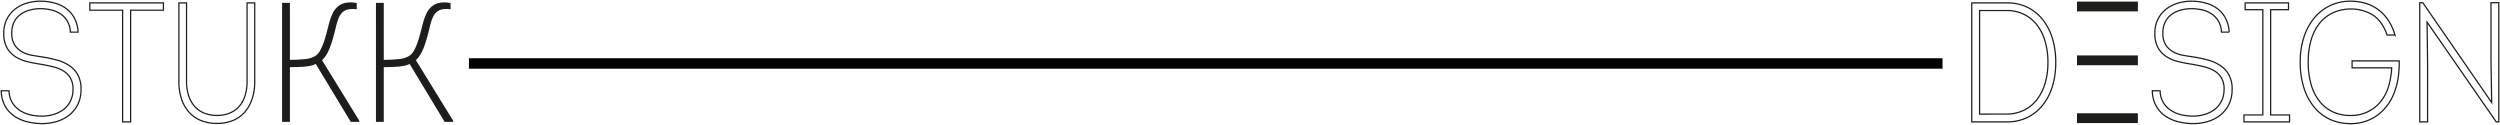 <svg xmlns="http://www.w3.org/2000/svg" viewBox="0 0 837 41.779"><defs><clipPath id="a"><path data-name="Rectangle 129" fill="none" d="M0 0h151.709v41.779H0z"/></clipPath><clipPath id="b"><path data-name="Rectangle 134" fill="none" d="M0 0h177.252v41.779H0z"/></clipPath></defs><g data-name="Group 19"><g data-name="Group 12"><g data-name="Group 13" clip-path="url(#a)"><path data-name="Path 15" d="M77.741 40.442a10.574 10.574 0 0 0 3.985-2.675 12.55 12.55 0 0 0 2.618-4.44 18.458 18.458 0 0 0 .939-6.176V.966h-2.562v26.128a15.919 15.919 0 0 1-.74 5.123 9.819 9.819 0 0 1-2.078 3.586 8.537 8.537 0 0 1-3.188 2.135 11.256 11.256 0 0 1-4.07.712 11.479 11.479 0 0 1-4.1-.712 8.45 8.45 0 0 1-3.216-2.135 10.054 10.054 0 0 1-2.106-3.586 15.326 15.326 0 0 1-.768-5.123V.966h-2.56v26.185a18.459 18.459 0 0 0 .939 6.176 12.3 12.3 0 0 0 2.647 4.44 10.752 10.752 0 0 0 4.041 2.675 14.363 14.363 0 0 0 5.123.882 14.154 14.154 0 0 0 5.096-.882ZM30.068.966v2.448h10.986v37.4h2.675v-37.4h10.987V.966ZM.412 30.395a10.8 10.8 0 0 0 1.395 5.293 10.187 10.187 0 0 0 3.245 3.358 13.615 13.615 0 0 0 4.355 1.793 21.365 21.365 0 0 0 4.725.541 17.111 17.111 0 0 0 4.7-.655 12.5 12.5 0 0 0 4.127-2.021 10.533 10.533 0 0 0 2.96-3.472 10.972 10.972 0 0 0 1.2-5.066 9.914 9.914 0 0 0-1.053-5.095 9.023 9.023 0 0 0-2.931-3.159 14.238 14.238 0 0 0-4.166-1.824 48.535 48.535 0 0 0-4.781-1.025q-1.651-.228-3.444-.541a10.636 10.636 0 0 1-3.3-1.138 7.191 7.191 0 0 1-2.5-2.277 7.013 7.013 0 0 1-1-4.013 8.1 8.1 0 0 1 .851-3.866 6.939 6.939 0 0 1 2.248-2.533 9.728 9.728 0 0 1 3.1-1.366 14.035 14.035 0 0 1 3.415-.427 16.563 16.563 0 0 1 3.245.342 9.691 9.691 0 0 1 3.162 1.223 7.734 7.734 0 0 1 2.447 2.391 8.024 8.024 0 0 1 1.167 3.9h2.561a11.112 11.112 0 0 0-1.281-4.781 9.547 9.547 0 0 0-2.846-3.216A11.946 11.946 0 0 0 18.058.966a18.261 18.261 0 0 0-4.554-.569 16.179 16.179 0 0 0-4.326.6A11.809 11.809 0 0 0 5.25 2.902 10.106 10.106 0 0 0 2.376 6.26a10.139 10.139 0 0 0-1.11 4.9 9.583 9.583 0 0 0 1.082 4.867 8.605 8.605 0 0 0 2.818 2.96 12.962 12.962 0 0 0 3.985 1.651q2.248.541 4.582.882 1.935.342 3.871.8a12.839 12.839 0 0 1 3.472 1.338 6.874 6.874 0 0 1 2.476 2.419 7.346 7.346 0 0 1 .882 4.042 8.536 8.536 0 0 1-1 4.013 8.1 8.1 0 0 1-2.448 2.732 10.459 10.459 0 0 1-3.33 1.537 13.929 13.929 0 0 1-3.586.484 18.568 18.568 0 0 1-3.586-.37 10.889 10.889 0 0 1-3.5-1.338 8.666 8.666 0 0 1-2.732-2.59 7.9 7.9 0 0 1-1.224-4.184Z" fill="none" stroke="#1d1d1b" stroke-width=".419"/><path data-name="Path 16" d="M128.484.966h-2.615v39.845h2.618V22.482c.529 0 1.2-.009 1.992-.028s1.611-.057 2.448-.114a18.75 18.75 0 0 0 2.391-.313 5.994 5.994 0 0 0 1.822-.626l11.726 19.411h2.846v-.4l-12.469-20.264a9.04 9.04 0 0 0 1.679-2.192 17.547 17.547 0 0 0 1.224-2.761q.512-1.48.939-3.017t.768-3.017a19.047 19.047 0 0 1 .911-3.017 5.735 5.735 0 0 1 1.281-1.992 3.932 3.932 0 0 1 1.935-1 8.434 8.434 0 0 1 2.875-.028V1.022a9.832 9.832 0 0 0-3.786-.056 5.7 5.7 0 0 0-2.647 1.309 7.4 7.4 0 0 0-1.793 2.562 21.51 21.51 0 0 0-1.224 3.7q-.336 1.308-.736 2.817t-.911 2.96a16.9 16.9 0 0 1-1.167 2.618 4.94 4.94 0 0 1-1.508 1.736 7.878 7.878 0 0 1-3.558 1.11 45.8 45.8 0 0 1-5.038.256Zm-31.421 0h-2.618v39.845h2.618V22.482q.8 0 1.992-.028t2.448-.114a18.66 18.66 0 0 0 2.391-.313 5.976 5.976 0 0 0 1.822-.626l11.726 19.41h2.846v-.4l-12.466-20.263a8.945 8.945 0 0 0 1.679-2.192 17.373 17.373 0 0 0 1.224-2.761q.512-1.48.939-3.017t.768-3.017a19.249 19.249 0 0 1 .911-3.017 5.735 5.735 0 0 1 1.281-1.992 3.94 3.94 0 0 1 1.935-1 8.436 8.436 0 0 1 2.875-.028V1.022a9.832 9.832 0 0 0-3.786-.056 5.713 5.713 0 0 0-2.647 1.309 7.448 7.448 0 0 0-1.792 2.561 21.674 21.674 0 0 0-1.224 3.7q-.342 1.309-.74 2.818t-.911 2.96a16.724 16.724 0 0 1-1.165 2.618 4.921 4.921 0 0 1-1.508 1.736 7.87 7.87 0 0 1-3.558 1.11 45.8 45.8 0 0 1-5.038.256Z" fill="#1d1d1b"/></g></g><g data-name="Group 15" transform="translate(659.748)" clip-path="url(#b)"><path data-name="Path 17" d="m153.003 20.775-.171-13.377 23.167 33.414h.854V.909h-2.618v19.069l.228 14.344L151.409.909h-1.025v39.9h2.618Zm-41.409 8.6a19.241 19.241 0 0 0 3.444 6.489 15 15 0 0 0 5.294 4.1 15.921 15.921 0 0 0 6.774 1.423 15.05 15.05 0 0 0 9.164-2.846 17.023 17.023 0 0 0 5.806-8.14 24.425 24.425 0 0 0 1.138-4.781 33.8 33.8 0 0 0 .285-5.237h-15.768v2.334h13.263q-.458 7.855-4.212 11.9a12.616 12.616 0 0 1-9.677 4.042 13.492 13.492 0 0 1-5.835-1.224 12.435 12.435 0 0 1-4.44-3.529 16.064 16.064 0 0 1-2.817-5.618 26.663 26.663 0 0 1-.968-7.514 25.723 25.723 0 0 1 1-7.485 16.053 16.053 0 0 1 2.814-5.521 12.4 12.4 0 0 1 4.44-3.472 14.139 14.139 0 0 1 5.806-1.281 13.894 13.894 0 0 1 7.485 1.964q3.159 1.964 4.867 6.745h2.622a17.281 17.281 0 0 0-2.362-5.123 14.232 14.232 0 0 0-3.444-3.529 13.866 13.866 0 0 0-4.244-2.02 17.736 17.736 0 0 0-4.867-.655 15.657 15.657 0 0 0-6.66 1.423 15.416 15.416 0 0 0-5.323 4.068 19.441 19.441 0 0 0-3.529 6.4 26.2 26.2 0 0 0-1.281 8.481 28.013 28.013 0 0 0 1.225 8.602Zm-4.81 11.441v-2.338h-6.318V3.243h5.977V.966H91.927v2.277h5.92v35.235h-6.318v2.334ZM60.848 30.395a10.8 10.8 0 0 0 1.395 5.293 10.187 10.187 0 0 0 3.245 3.358 13.615 13.615 0 0 0 4.355 1.793 21.365 21.365 0 0 0 4.725.541 17.111 17.111 0 0 0 4.7-.655 12.5 12.5 0 0 0 4.127-2.021 10.534 10.534 0 0 0 2.96-3.472 10.972 10.972 0 0 0 1.2-5.066 9.914 9.914 0 0 0-1.053-5.095 9.023 9.023 0 0 0-2.931-3.159 14.238 14.238 0 0 0-4.166-1.824 48.534 48.534 0 0 0-4.781-1.025q-1.651-.228-3.444-.541a10.636 10.636 0 0 1-3.301-1.134 7.191 7.191 0 0 1-2.5-2.277 7.013 7.013 0 0 1-1-4.013 8.1 8.1 0 0 1 .854-3.871 6.939 6.939 0 0 1 2.246-2.532 9.728 9.728 0 0 1 3.1-1.366 14.035 14.035 0 0 1 3.415-.427 16.563 16.563 0 0 1 3.245.342 9.691 9.691 0 0 1 3.159 1.224 7.734 7.734 0 0 1 2.45 2.39 8.024 8.024 0 0 1 1.167 3.9h2.564a11.112 11.112 0 0 0-1.281-4.781 9.547 9.547 0 0 0-2.846-3.216A11.946 11.946 0 0 0 78.494.966 18.261 18.261 0 0 0 73.94.397a16.179 16.179 0 0 0-4.326.6 11.809 11.809 0 0 0-3.928 1.907 10.106 10.106 0 0 0-2.875 3.358 10.139 10.139 0 0 0-1.11 4.9 9.583 9.583 0 0 0 1.078 4.86 8.605 8.605 0 0 0 2.818 2.96 12.962 12.962 0 0 0 3.985 1.651q2.248.541 4.582.882 1.935.342 3.871.8a12.839 12.839 0 0 1 3.472 1.338 6.874 6.874 0 0 1 2.476 2.419 7.346 7.346 0 0 1 .882 4.042 8.536 8.536 0 0 1-1 4.013 8.1 8.1 0 0 1-2.448 2.732 10.459 10.459 0 0 1-3.33 1.537 13.929 13.929 0 0 1-3.586.484 18.568 18.568 0 0 1-3.586-.37 10.889 10.889 0 0 1-3.5-1.338 8.666 8.666 0 0 1-2.732-2.59 7.9 7.9 0 0 1-1.224-4.184Z" fill="none" stroke="#1d1d1b" stroke-width=".419"/><path data-name="Path 18" d="M3.015 38.193V3.528h9.051a13.034 13.034 0 0 1 5.692 1.223 12.407 12.407 0 0 1 4.383 3.5 16.12 16.12 0 0 1 2.789 5.493 24.952 24.952 0 0 1 .968 7.2 23.794 23.794 0 0 1-1 7.115 16.523 16.523 0 0 1-2.789 5.436 12.207 12.207 0 0 1-4.383 3.472 13.221 13.221 0 0 1-5.721 1.224ZM.397.966v39.846h11.726a15.559 15.559 0 0 0 6.831-1.455 14.779 14.779 0 0 0 5.151-4.1 18.863 18.863 0 0 0 3.273-6.29 27.016 27.016 0 0 0 1.138-8.083 27.016 27.016 0 0 0-1.138-8.083 18.863 18.863 0 0 0-3.273-6.29 14.779 14.779 0 0 0-5.151-4.1A15.559 15.559 0 0 0 12.123.966Z" fill="none" stroke="#1d1d1b" stroke-width=".419"/><path data-name="Rectangle 131" fill="#1d1d1b" d="M35.631.541h20.384v3.281H35.631z"/><path data-name="Rectangle 132" fill="#1d1d1b" d="M35.631 18.559h20.384v3.281H35.631z"/><path data-name="Rectangle 133" fill="#1d1d1b" d="M35.631 37.922h20.384v3.281H35.631z"/></g><path data-name="Rectangle 136" d="M157 19.5h493.353V23H157z"/></g></svg>